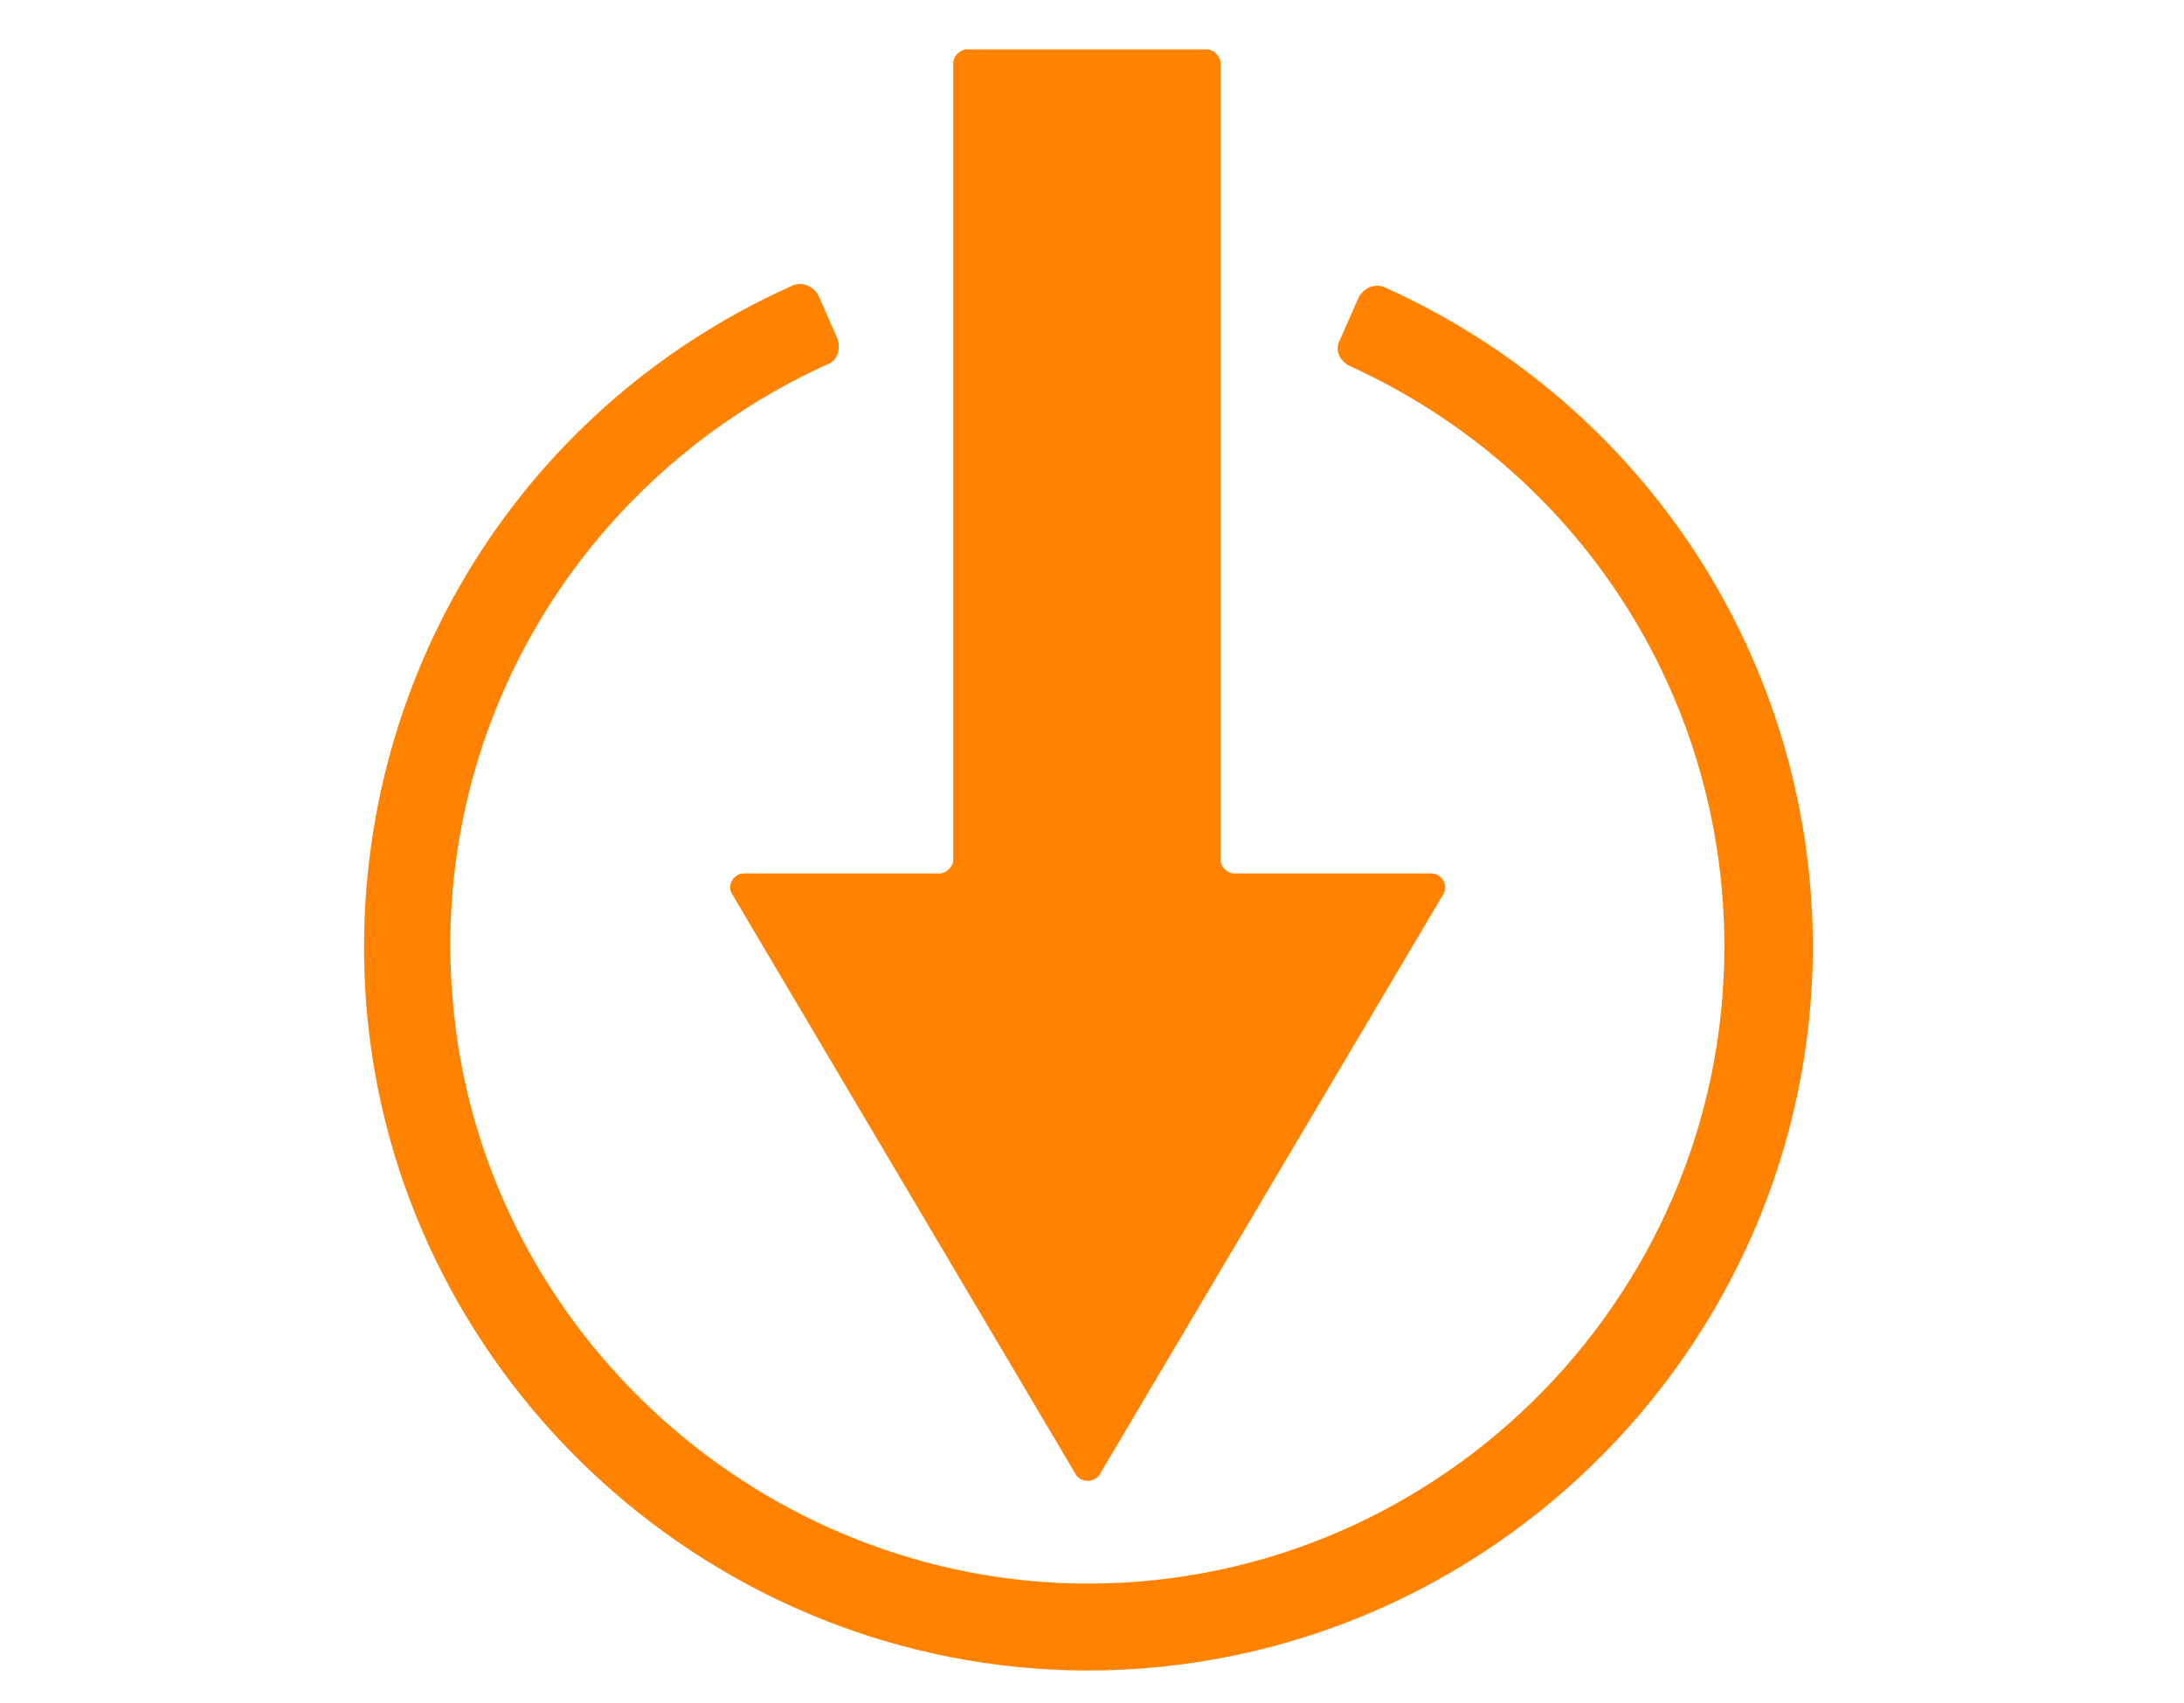<?xml version="1.0" encoding="UTF-8"?> <!-- Generator: Adobe Illustrator 25.2.3, SVG Export Plug-In . SVG Version: 6.00 Build 0) --> <svg xmlns="http://www.w3.org/2000/svg" xmlns:xlink="http://www.w3.org/1999/xlink" version="1.1" id="Layer_1" x="0px" y="0px" viewBox="0 0 128.3 100" style="enable-background:new 0 0 128.3 100;" xml:space="preserve"> <style type="text/css"> .st0{fill:#FF8200;} </style> <g> <g> <path class="st0" d="M62.8,98.1c-21.7-0.6-39.7-17.7-41.3-39.3c-1.3-18.1,8.7-34.7,25-42c0.6-0.3,1.3,0,1.6,0.6l1.1,2.5 c0.2,0.6,0,1.3-0.6,1.5C34.1,28,25.2,42.8,26.6,58.8C28.2,77.7,44.1,92.5,63,93c21,0.5,38.3-16.5,38.3-37.4c0-14.8-8.6-28-22-34.1 c-0.6-0.3-0.9-0.9-0.6-1.5l1.1-2.5c0.3-0.6,1-0.9,1.6-0.6c15.3,6.9,25.1,22,25.1,38.8C106.4,79.4,86.7,98.7,62.8,98.1z"></path> </g> <path class="st0" d="M71.7,50.5V3.7c0-0.4-0.4-0.8-0.8-0.8H56.8c-0.4,0-0.8,0.4-0.8,0.8v46.8c0,0.4-0.4,0.8-0.8,0.8H43.7 c-0.6,0-1,0.7-0.7,1.2l20.2,34.1c0.3,0.5,1.1,0.5,1.4,0l20.2-34.1c0.3-0.5-0.1-1.2-0.7-1.2H72.5C72.1,51.3,71.7,50.9,71.7,50.5z"></path> </g> </svg> 